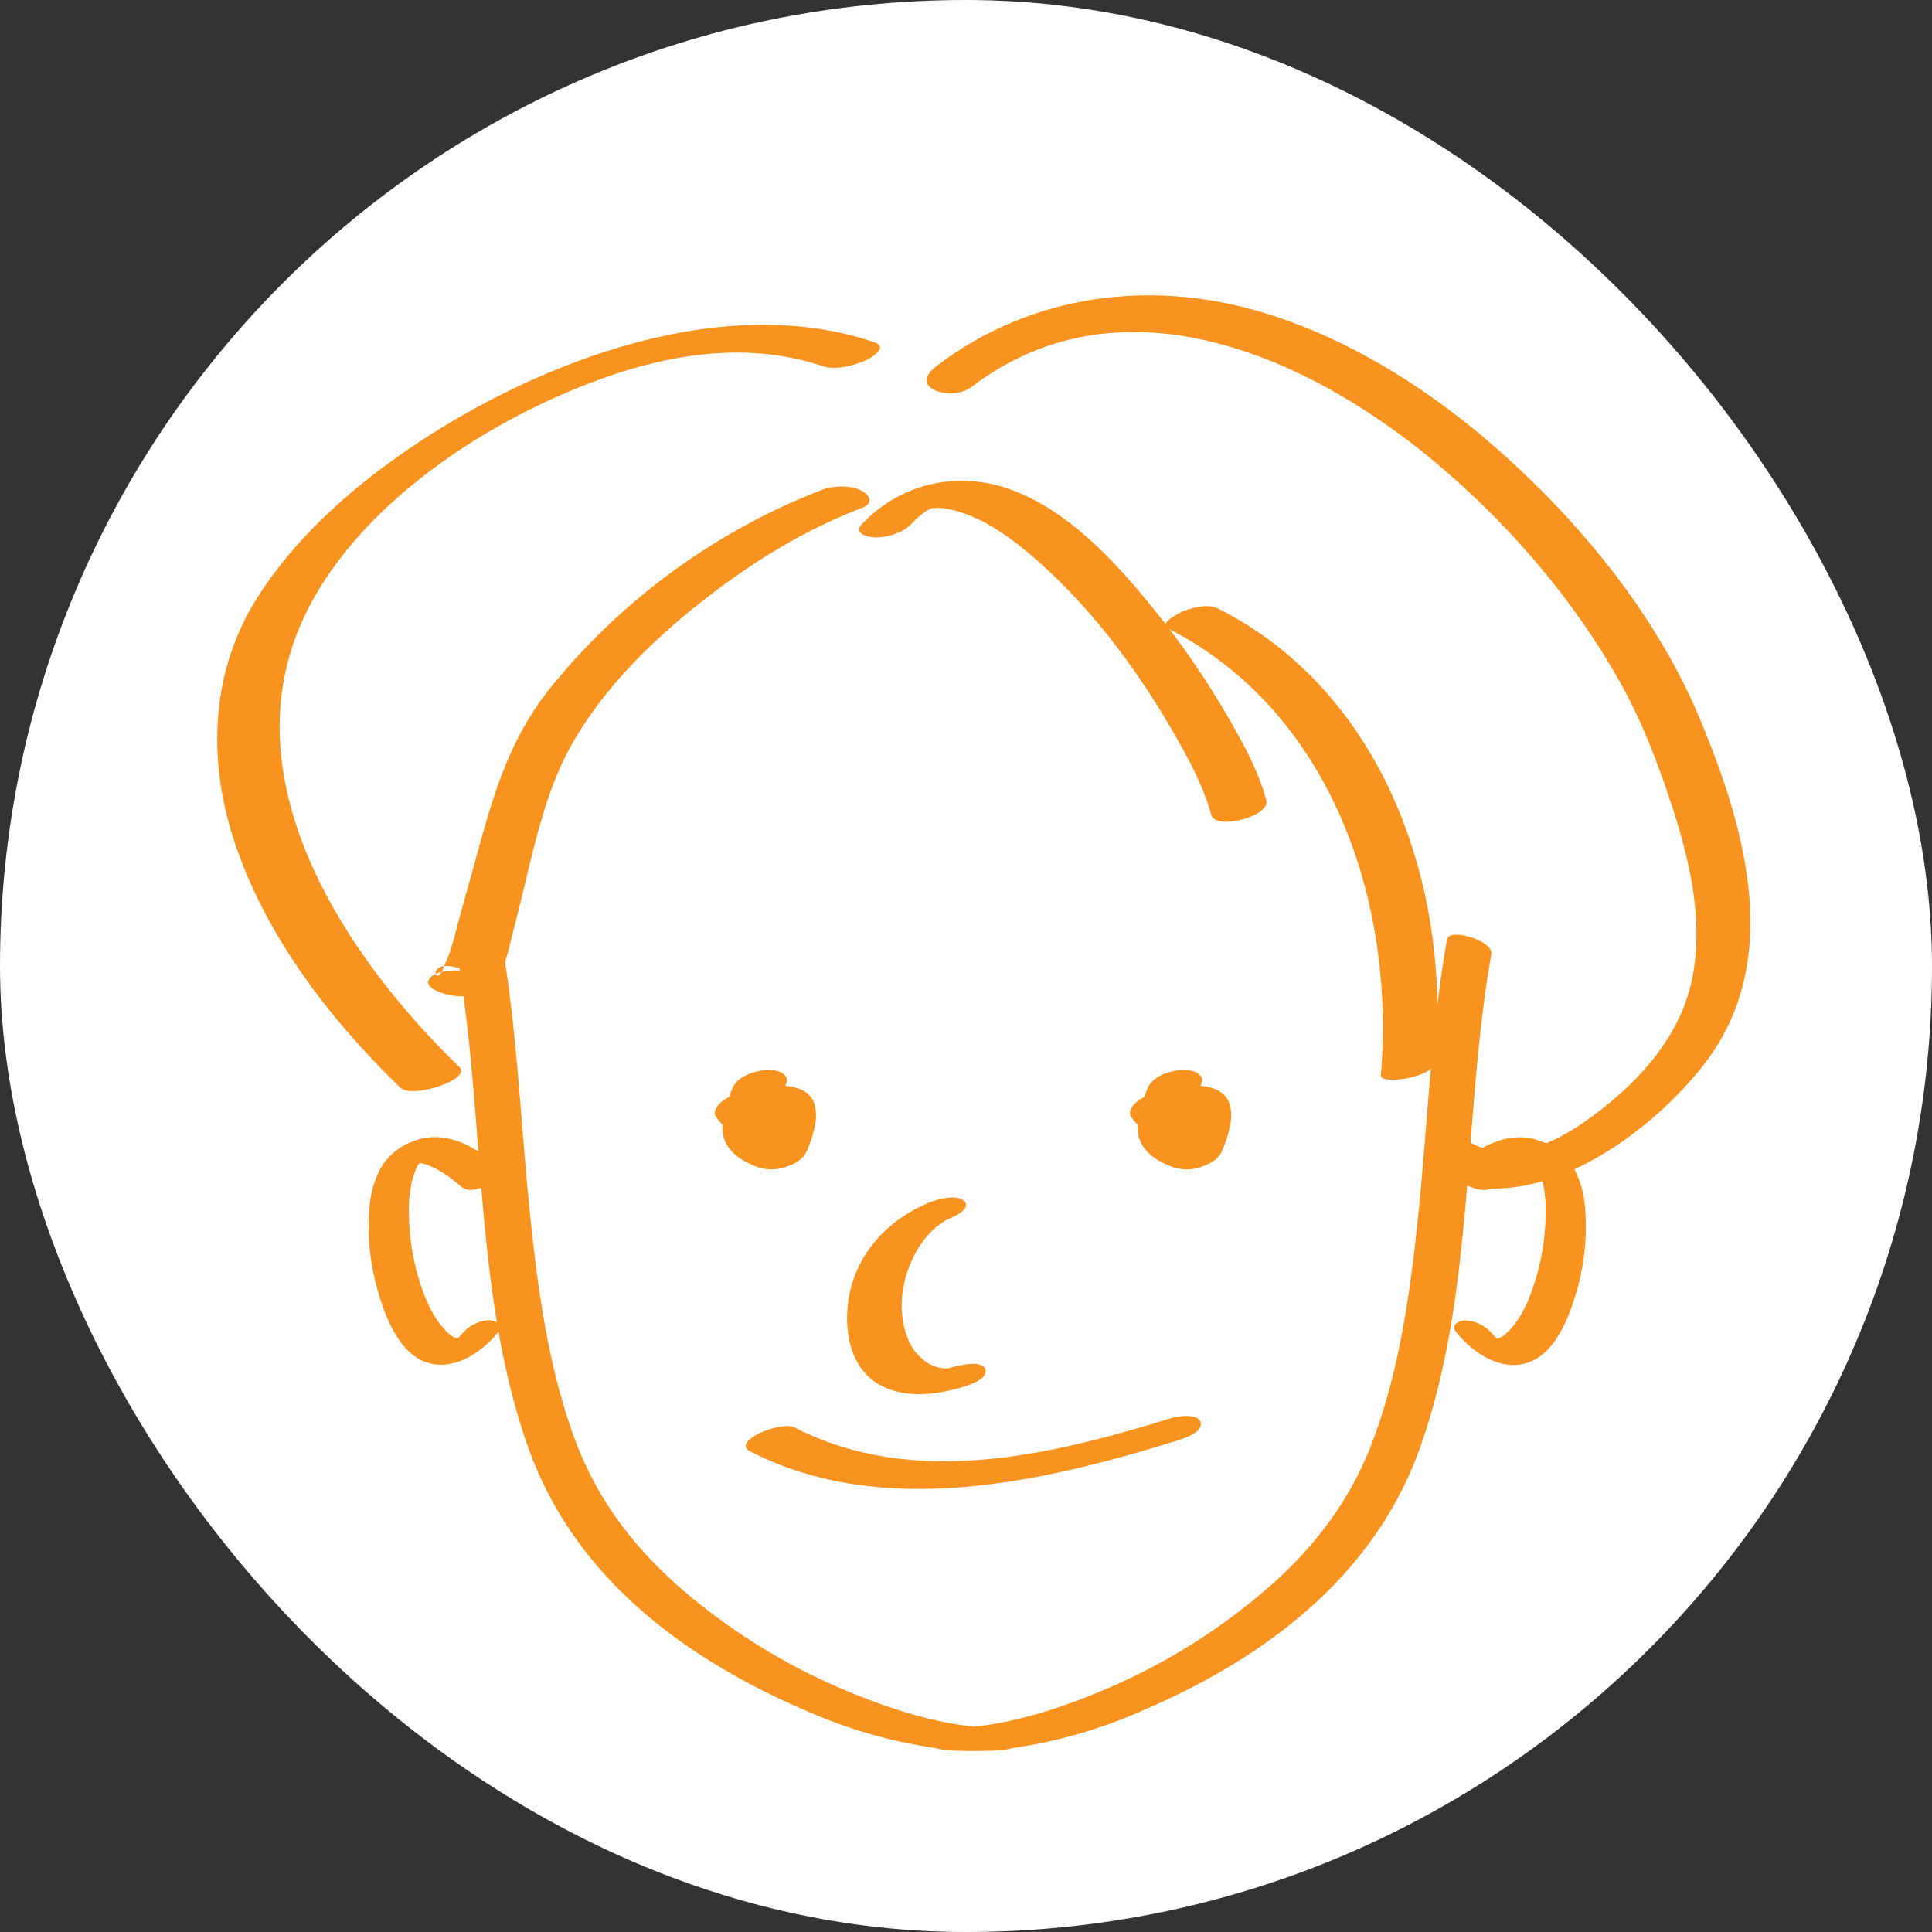 <svg xmlns="http://www.w3.org/2000/svg" viewBox="0 0 500 500"><rect x="0" y="0" width="500" height="500" fill="#333333" stroke="none"/><defs><style>.cls-1{fill:#fff;}.cls-2{fill:#f7931e;}</style></defs><g id="背景"><rect class="cls-1" width="500" height="500" rx="250"/></g><g id="レイヤー_9" data-name="レイヤー 9"><path class="cls-2" d="M374.48,243.15c-4,22.62-4.92,45.86-7.19,68.79-2.06,20.78-4.86,42.05-12.09,61.17-6.23,16.48-16.41,28.8-28.42,39A159.22,159.22,0,0,1,283.4,438.3c-10,4.07-20.63,7.45-31.29,8.56-10.66-1.11-21.26-4.49-31.29-8.56a159.37,159.37,0,0,1-43.38-26.17c-12-10.22-22.19-22.54-28.42-39-7.22-19.12-10-40.39-12.08-61.17-2.28-22.93-3.21-46.17-7.19-68.79-.56-3.14-12.09.29-11.48,3.79,7.41,42.07,4.17,87.53,18.43,127.63,12.67,35.65,43.58,56,72.08,68.21a127.69,127.69,0,0,0,33.3,9.59,18.2,18.2,0,0,0,3.15.55c2.29.18,4.59.23,6.88.21s4.59,0,6.88-.21a18.29,18.29,0,0,0,3.16-.55,127.74,127.74,0,0,0,33.29-9.59c28.5-12.18,59.42-32.56,72.09-68.21,14.25-40.1,11-85.56,18.42-127.63C386.57,243.44,375,240,374.48,243.15Z"/><path class="cls-2" d="M327.71,207.07c-2-7.46-5.87-14.49-9.71-21.16a216.27,216.27,0,0,0-17.89-26.37c-11.48-14.48-27.45-32.46-47-34.87A35.29,35.29,0,0,0,223,135.74c-2.28,2.47,2,3.35,3.62,3.35,3.2,0,7.17-1.24,9.39-3.65a22.83,22.83,0,0,1,3.59-3.14c-.25.18.65-.34.93-.51l.68-.28,0,0,.31-.05c-.91.17,1.28-.05,1.28-.05a25.68,25.68,0,0,1,4.85.86c7.74,2.24,14.51,7.31,20.49,12.54,14.34,12.55,26.16,28.44,35.63,44.91,3.83,6.67,7.67,13.71,9.71,21.17C314.7,215,328.86,211.25,327.71,207.07Z"/><path class="cls-2" d="M440.3,186.93c-9.84-23.92-26.14-45.33-44.65-63.2-19.51-18.84-42.77-35-68.95-42.89-29-8.73-60-4.68-84.37,13.92-7.62,5.83,4.07,9.24,9.1,5.39C291.07,69.86,341,93.1,374.22,122c17.62,15.3,33.14,33.52,44.65,53.85,6,10.58,10.37,22,14.09,33.55,4.42,13.71,7.78,28.47,5.17,42.87-2.54,14-11.58,25.07-22.39,33.8-9,7.26-22.54,16.18-34.28,10.08-3.08-1.6-7.31-.89-10.09,1.08-2,1.43-4.12,4.84-1,6.47,24.71,12.84,54.8-8.54,69.9-27.3C461.69,249.75,452.12,215.63,440.3,186.93Z"/><path class="cls-2" d="M315.41,157.57c-2.72-1.39-6.46-.45-9.17.59-.66.25-6.53,3.16-4.12,4.39,42.29,21.45,59.07,70.76,55.24,115.8-.2,2.39,13.76.74,14.15-3.8C375.38,229.11,358,179.19,315.41,157.57Z"/><path class="cls-2" d="M223.2,127.13c-2.65-1.64-7.53-1.48-10.35-.41a168.76,168.76,0,0,0-70.73,51.68c-10.05,12.7-14.24,26.5-18.44,41.9-1.67,6.12-3.43,12.22-5.07,18.35-.79,3-1.55,6-2.6,8.85-.32.86-.72,1.7-1.08,2.55,1.6-.2,4.19.26,8.32,2.32a13.82,13.82,0,0,0-9-.81c-.67,1.29-1.36,1.1-1.52.49-2.36,1.18-2.7,2.92,0,4.25,4.27,2.13,11.33,2.4,14.75-1.44s4.34-10.25,5.58-14.85c4.24-15.79,7-33.68,15.24-47.93s20.31-26.15,33.1-36.23S207.94,137.2,223,131.48C225.88,130.39,225.45,128.53,223.2,127.13Z"/><path class="cls-2" d="M114.28,251.56a6.87,6.87,0,0,0,.31-.7c.1-.27.22-.54.34-.81-1.84.22-2.34,1.33-2.17,2,.06,0,.08-.07.14-.1A8.2,8.2,0,0,1,114.28,251.56Z"/><path class="cls-2" d="M226.23,88.56c-39.33-13.31-86.52,5.12-118.18,26.11-16.28,10.79-31.31,24-41.41,39.91-12,18.93-12.93,41.3-6.37,62C68,241,84.51,263,103.6,281.48c3.15,3,18.53-2.21,15.35-5.28-29.6-28.62-57.65-71.79-42.18-112C88.56,133.57,123.64,109.49,156,97.9c18.17-6.51,38.18-9.48,56.93-3.13,3.41,1.15,8.44-.22,11.49-1.72C226.22,92.17,229.75,89.75,226.23,88.56Z"/><path class="cls-2" d="M210.92,286.16c-.91-3.63-4.29-4.85-7.69-5.14.12-.31.24-.62.37-.92.44-1.08-.65-2.16-1.46-2.58a8.49,8.49,0,0,0-4.67-.52c-3.09.44-6.76,1.74-8,4.84-.28.69-.56,1.4-.83,2.11a7.53,7.53,0,0,0-3.09,2.48c-.16.35-.32.7-.49,1.05a2,2,0,0,0,.52,1.91,9.25,9.25,0,0,0,1.4,1.68,11.47,11.47,0,0,0,.17,2.68c.88,4.38,5.13,6.94,9,8.32a11.23,11.23,0,0,0,7.52-.17c2.18-.75,4.27-1.94,5.19-4.16a32.29,32.29,0,0,0,2-6.23A12.54,12.54,0,0,0,210.92,286.16Z"/><path class="cls-2" d="M318.36,286.16c-.92-3.63-4.3-4.85-7.69-5.14l.36-.92c.44-1.08-.64-2.16-1.45-2.58a8.49,8.49,0,0,0-4.67-.52c-3.1.44-6.76,1.74-8,4.84-.27.69-.55,1.4-.82,2.11a7.57,7.57,0,0,0-3.1,2.48l-.48,1.05a2,2,0,0,0,.51,1.91,8.91,8.91,0,0,0,1.41,1.68,11.47,11.47,0,0,0,.17,2.68c.88,4.38,5.13,6.94,9,8.32a11.2,11.2,0,0,0,7.51-.17c2.19-.75,4.28-1.94,5.19-4.16a32.32,32.32,0,0,0,2-6.23A12.7,12.7,0,0,0,318.36,286.16Z"/><path class="cls-2" d="M247.25,353.66a12.24,12.24,0,0,0-1.69.42l-.37.06H245l-.56,0h0l-1.06-.13a6.33,6.33,0,0,1-.68-.15c-.43-.12-.85-.27-1.27-.43l-.46-.19-.17-.06a.43.43,0,0,0-.11-.08,13.06,13.06,0,0,1-6-7.41c-2.72-7.5-1.06-16,3-22.75a27.84,27.84,0,0,1,1.79-2.48,33.43,33.43,0,0,1,2.52-2.67l0,0,.57-.46c.5-.37,1-.74,1.52-1.09l.18-.12.49-.28c.25-.13.51-.25.76-.39l0,0c1.36-.57,6-2.6,4-4.6s-7.28-.35-9.21.45c-10.45,4.39-18.54,12.88-20.58,24.27-1.46,8.15,0,18.44,7.95,22.83,6.35,3.51,14.28,2.67,21,.7,1.66-.49,6.92-2,6.35-4.59S248.5,353.29,247.25,353.66Z"/><path class="cls-2" d="M116.87,345.72l-.18-.11h0Z"/><path class="cls-2" d="M126.43,341.68a9.7,9.7,0,0,0-6.73,3.38c.06-.08.08-.1-.11.1l-.3.34c-.25.28-.51.55-.77.8l-.17.14a11.4,11.4,0,0,1-1.14-.51l-.34-.21-.17-.11-.07,0,.06,0-.23-.18a21.37,21.37,0,0,1-4.57-5.81c-.17-.31-.34-.62-.5-.94a.44.44,0,0,1-.06-.1l-.15-.31c-.33-.71-.65-1.43-1-2.17-.59-1.45-1.12-3-1.59-4.48a61.32,61.32,0,0,1-2.76-19.41l0-.8c0-.08,0-.68.06-.82.06-.77.15-1.54.26-2.3a26.09,26.09,0,0,1,.84-3.89c.19-.61.41-1.18.63-1.77,0-.09.07-.17.1-.26s.22-.43.34-.64.34-.52.52-.77c.43.08.87.17,1.3.23-1.17-.15,0,0,.37.15s.77.3,1.15.46a23.85,23.85,0,0,1,2.46,1.27c.48.28,1,.58,1.43.89l.5.33.19.13.16.12c1.08.79,2.14,1.64,3.18,2.53,1.89,1.61,4.86.65,6.78-.42.63-.35,4.77-3.16,3-4.69-6.8-5.79-14.33-9.74-22.36-6.53a15.91,15.91,0,0,0-8.5,7.42,25.36,25.36,0,0,0-2.56,9,59.59,59.59,0,0,0,2,21.86c1.72,6.27,4.52,13.08,8.84,16.67,7.23,6,16.64,1.58,22.44-5.68C130.84,342.49,127.48,341.61,126.43,341.68Z"/><path class="cls-2" d="M389,345.72l.18-.11h0Z"/><path class="cls-2" d="M376.86,344.75c5.8,7.26,15.21,11.71,22.45,5.68,4.31-3.59,7.11-10.4,8.84-16.67a59.8,59.8,0,0,0,2-21.86,25.56,25.56,0,0,0-2.55-9,16,16,0,0,0-8.5-7.42c-8-3.21-15.57.74-22.37,6.53-1.8,1.53,2.35,4.34,3,4.69,1.92,1.07,4.89,2,6.78.42,1-.89,2.1-1.74,3.19-2.53l.16-.12.19-.13.49-.33c.47-.31,1-.61,1.43-.89a26.08,26.08,0,0,1,2.46-1.27c.38-.16.77-.32,1.15-.46s1.54-.3.38-.15c.42-.06.86-.15,1.3-.23a7.89,7.89,0,0,1,.51.77c.12.21.23.43.34.64s.08.17.11.26c.21.59.44,1.16.62,1.77a27.43,27.43,0,0,1,.85,3.89c.11.76.19,1.53.26,2.3,0,.14.05.74.05.82,0,.27,0,.53,0,.8a61,61,0,0,1-2.76,19.41c-.47,1.53-1,3-1.59,4.48-.3.74-.63,1.46-1,2.17l-.15.31-.05.1-.5.94a21.59,21.59,0,0,1-4.58,5.81l-.23.18.06,0-.06,0c-.14.1-.21.14-.18.11l-.34.21a10.46,10.46,0,0,1-1.14.51l-.17-.14c-.26-.25-.51-.52-.76-.8-.11-.11-.2-.23-.31-.34s-.17-.18-.11-.1a9.7,9.7,0,0,0-6.73-3.38C378.41,341.61,375.06,342.49,376.86,344.75Z"/><path class="cls-2" d="M310.72,368.09c-.69-2.55-6.36-1.47-7.86-1-31.19,9.63-66.57,18.09-97.24,2.33-3.5-1.8-16.56,3.58-11.44,6.21,34.16,17.55,75.52,8,110.24-2.73C306.11,372.37,311.43,370.75,310.72,368.09Z"/></g></svg>